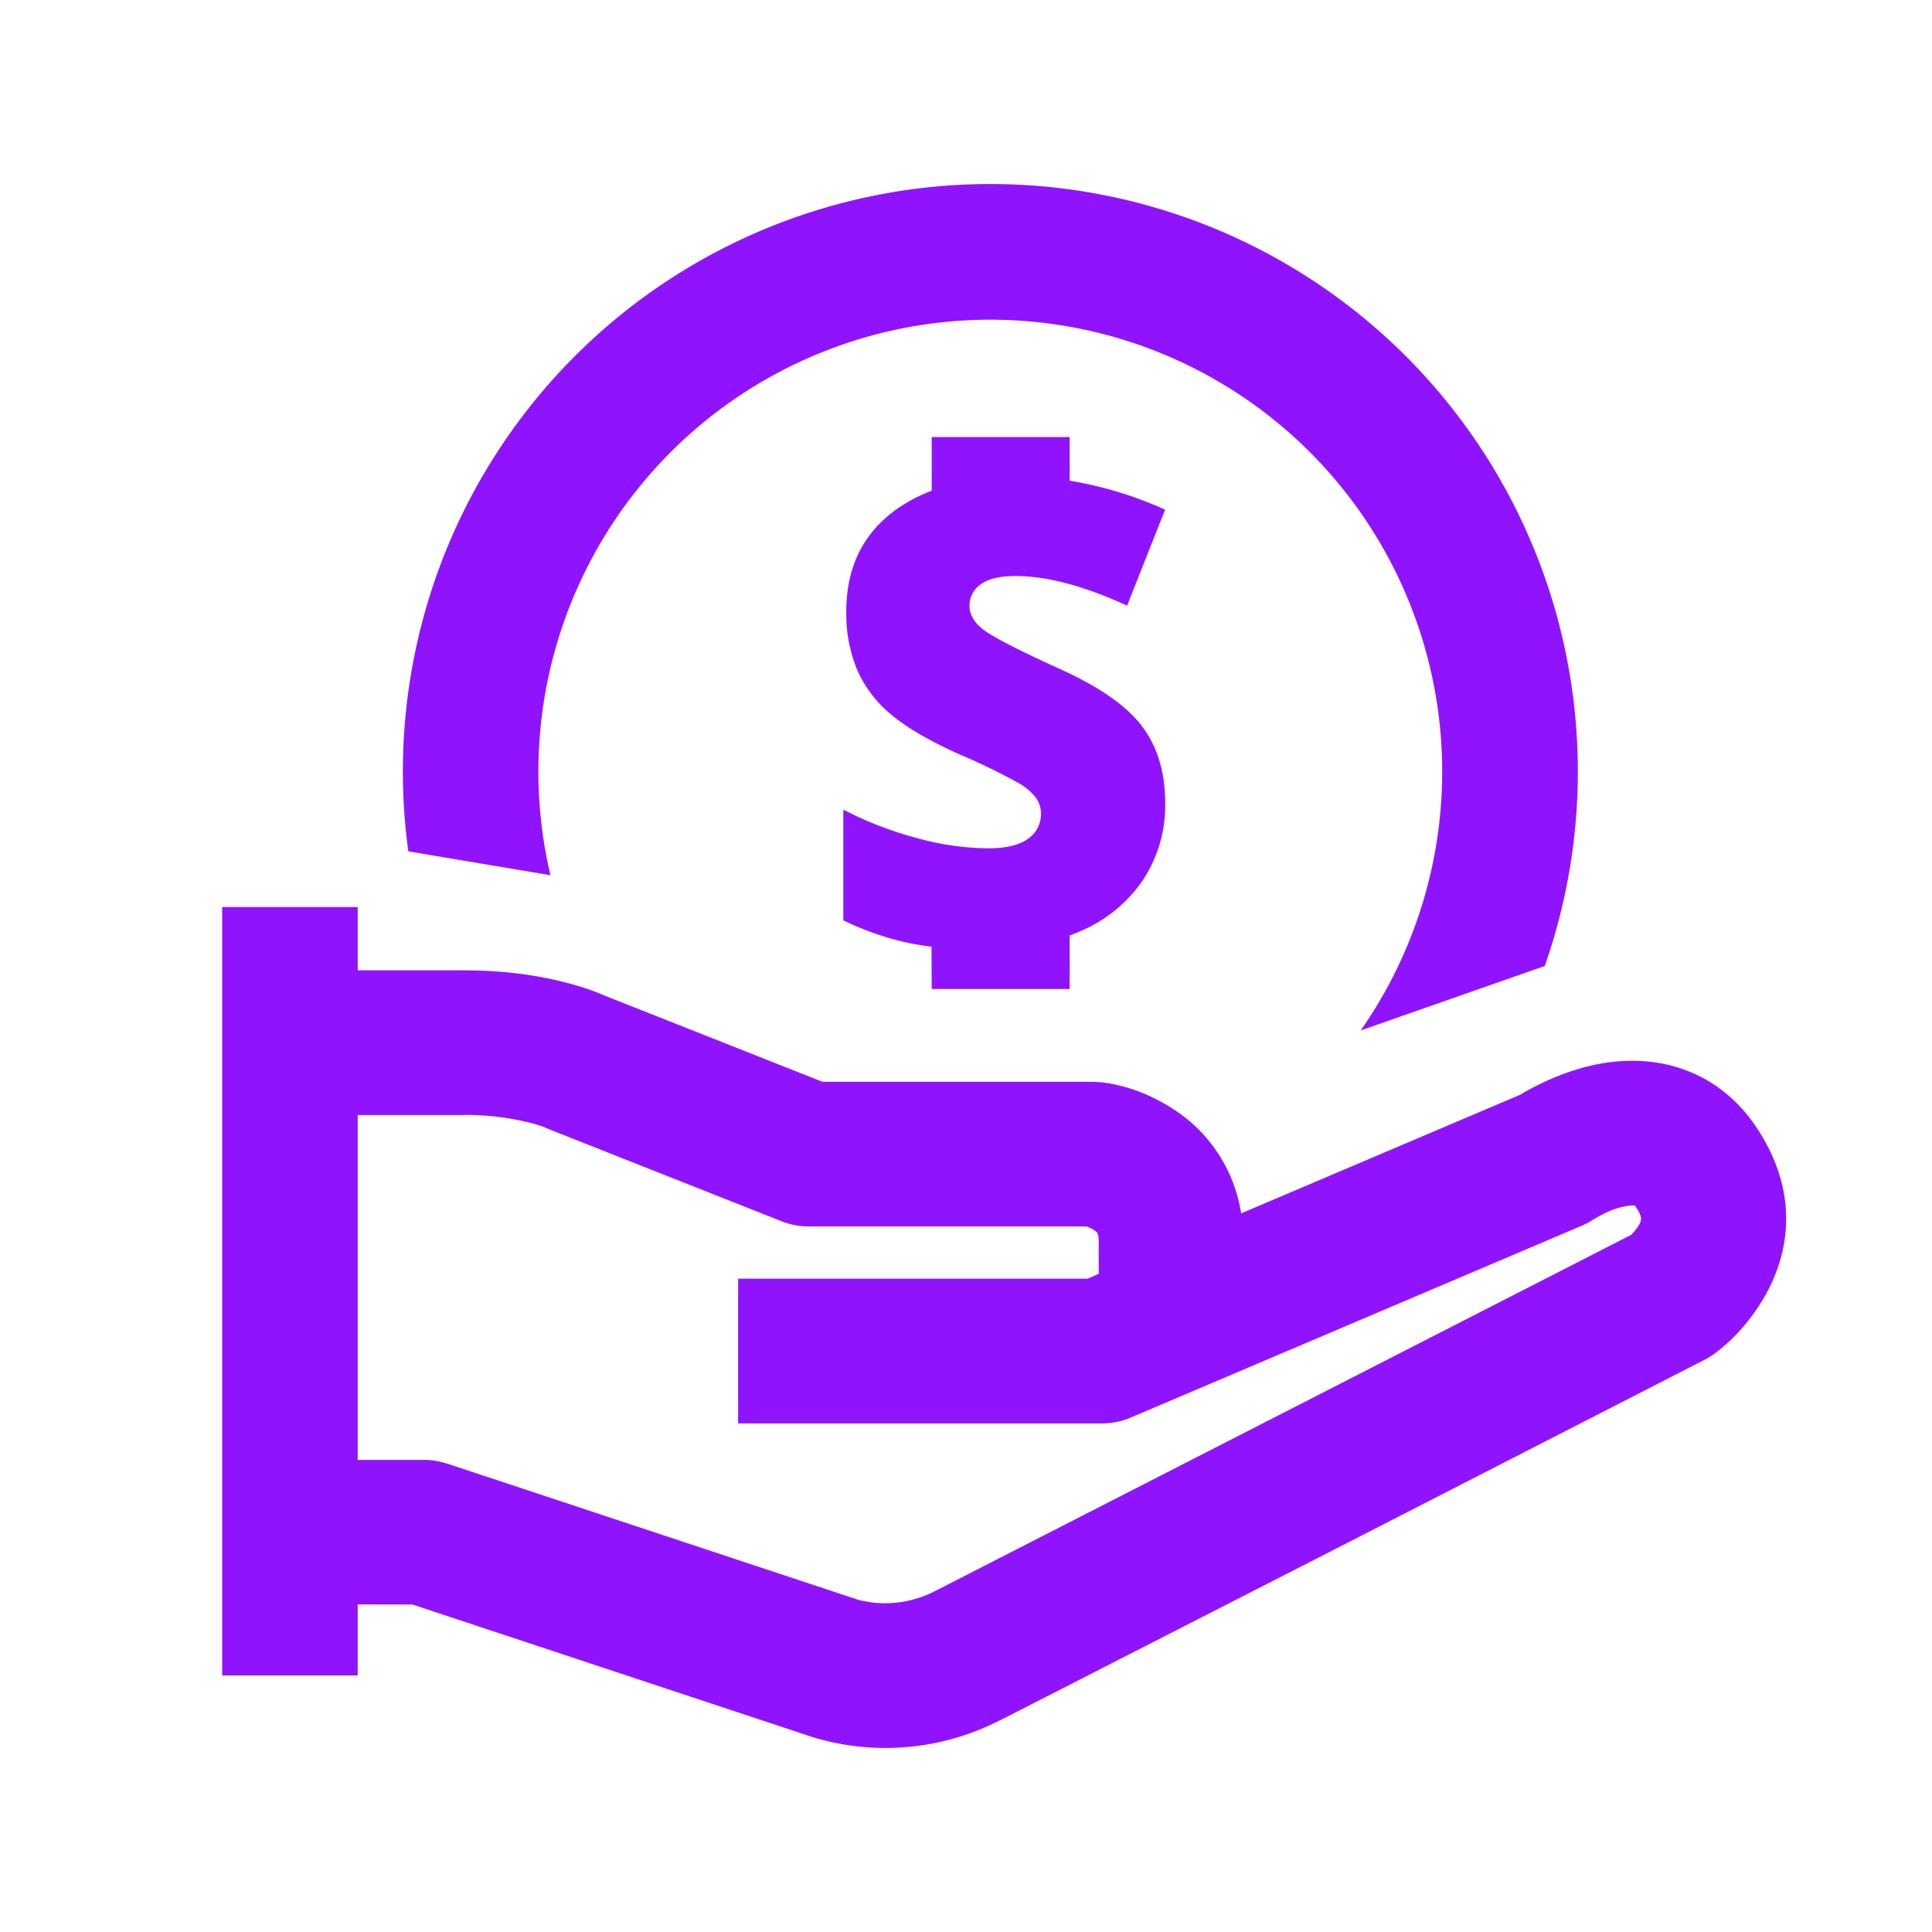 <svg width="20" height="20" xmlns="http://www.w3.org/2000/svg"><path d="M3.703 9.39v.655h1.106c.383 0 .729.045 1.031.122.178.045.315.093.41.136l2.265.896h2.802l.088.005c.201.024.452.096.713.26.393.24.66.642.73 1.097l2.886-1.227c.078-.047.178-.101.297-.154.317-.14.647-.219.99-.194.47.034.888.267 1.17.697.46.698.354 1.41-.077 1.967a1.842 1.842 0 0 1-.364.362.749.749 0 0 1-.1.062l-3.674 1.883-3.604 1.842-.152.072a2.591 2.591 0 0 1-1.8.114L4.27 16.61l-.567-.001v.735H2.3V9.39h1.403Zm1.106 2.153H3.703v3.57h.687c.053 0 .106.005.159.017l.076.02 4.277 1.417.114.02c.204.027.433 0 .657-.113l7.215-3.692a.654.654 0 0 0 .043-.05c.071-.092.076-.125.01-.227l-.015-.024c-.003-.002-.005-.001-.013-.002h-.033a.8.8 0 0 0-.281.088l-.062.032-.096.058-.065.031-4.672 1.987a.749.749 0 0 1-.293.06h-3.77v-1.498h3.618l.115-.05v-.323c0-.09-.01-.106-.052-.133a.395.395 0 0 0-.076-.035H8.37a.756.756 0 0 1-.275-.052l-2.416-.956-.054-.024-.07-.023-.083-.022a2.723 2.723 0 0 0-.665-.077Zm5.442-9.638A6.082 6.082 0 0 1 15.991 10l-1.905.667A4.678 4.678 0 1 0 5.698 9.06l-1.471-.247a6.081 6.081 0 0 1 6.025-6.908Zm.822 2.619v.452c.341.057.673.157.988.3l-.393.993-.147-.064c-.383-.161-.719-.242-1.006-.242-.167 0-.288.03-.365.088a.266.266 0 0 0-.114.218c0 .093.049.177.145.25.097.074.359.21.786.404.41.185.695.383.855.595.16.211.24.477.24.799a1.4 1.4 0 0 1-.225.785 1.47 1.47 0 0 1-.648.535 1.89 1.89 0 0 1-.116.047v.554H9.645L9.643 9.8a2.781 2.781 0 0 1-.243-.04 2.961 2.961 0 0 1-.67-.233V8.382l.147.072c.2.092.405.166.617.222.237.067.482.102.729.106.191 0 .33-.033.42-.1a.305.305 0 0 0 .133-.255.281.281 0 0 0-.053-.17.625.625 0 0 0-.173-.148 6.955 6.955 0 0 0-.633-.307c-.31-.14-.543-.278-.698-.41a1.259 1.259 0 0 1-.345-.456 1.514 1.514 0 0 1-.113-.608c0-.438.16-.78.479-1.026.123-.093.26-.168.405-.222v-.556h1.43Z" fill="#9013FE"/></svg>